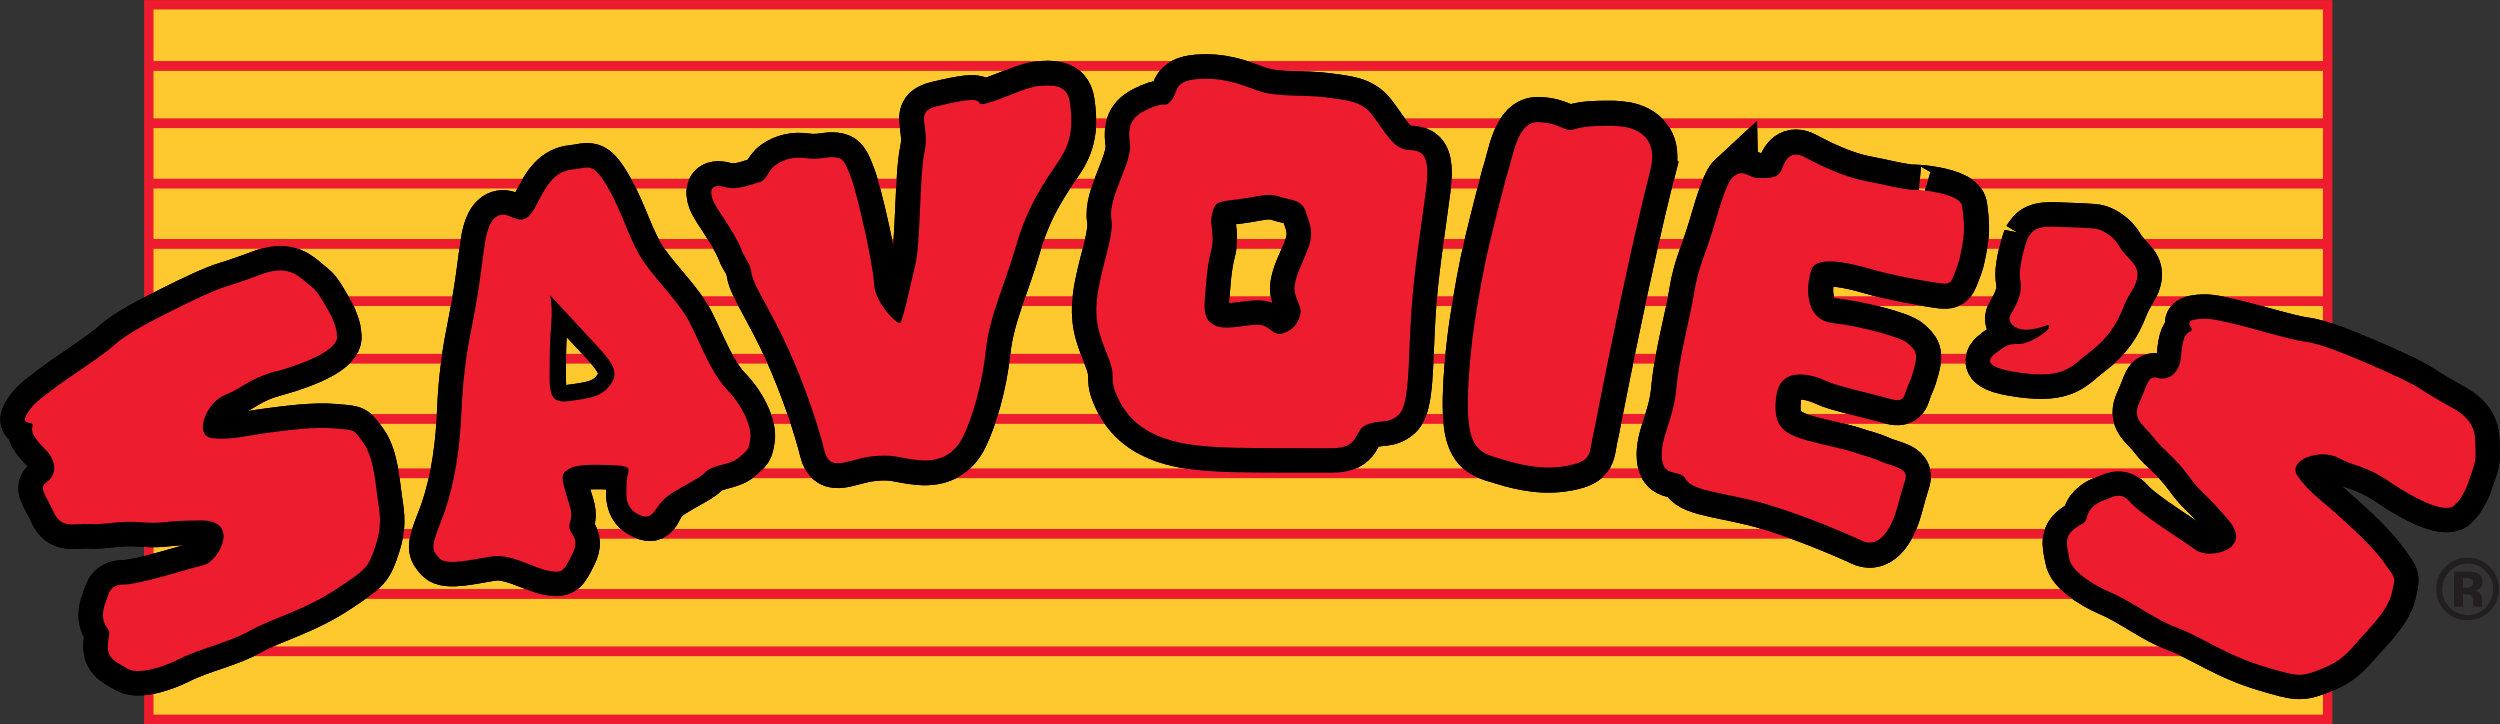<svg xmlns="http://www.w3.org/2000/svg" id="Layer_2" viewBox="0 0 246.48 71.39"><rect x="0" y="0" width="246.48" height="71.39" fill="#333333" stroke="none"/><defs><style>.cls-1{fill:#fff200;}.cls-1,.cls-2{stroke:#ed1c2e;stroke-width:.93px;}.cls-3{stroke-width:3.22px;}.cls-3,.cls-4,.cls-5,.cls-6,.cls-7,.cls-8,.cls-9{stroke:#000;}.cls-3,.cls-6,.cls-7,.cls-8{fill:none;}.cls-4{stroke-width:4.95px;}.cls-4,.cls-5,.cls-9{fill:#fff;}.cls-5{stroke-width:4.96px;}.cls-6,.cls-9{stroke-width:4.83px;}.cls-10{fill:#231f20;}.cls-10,.cls-11{stroke-width:0px;}.cls-7{stroke-width:4.8px;}.cls-2{fill:#fec92f;}.cls-11{fill:#ed1c2e;}.cls-8{stroke-width:4.9px;}</style></defs><g id="Layer_1-2"><rect class="cls-2" x="14.67" y=".47" width="214.82" height="70.45"></rect><line class="cls-1" x1="14.57" y1="6.5" x2="229.47" y2="6.5"></line><line class="cls-1" x1="14.57" y1="12.16" x2="229.47" y2="12.16"></line><line class="cls-1" x1="14.57" y1="18.1" x2="229.47" y2="18.1"></line><line class="cls-1" x1="14.57" y1="24.04" x2="229.47" y2="24.04"></line><line class="cls-1" x1="14.57" y1="29.7" x2="229.47" y2="29.7"></line><line class="cls-1" x1="14.57" y1="35.36" x2="229.47" y2="35.36"></line><line class="cls-1" x1="14.57" y1="41.3" x2="229.47" y2="41.3"></line><line class="cls-1" x1="14.57" y1="46.67" x2="229.47" y2="46.67"></line><line class="cls-1" x1="14.57" y1="52.62" x2="229.47" y2="52.62"></line><line class="cls-1" x1="14.57" y1="58.56" x2="229.47" y2="58.56"></line><line class="cls-1" x1="14.57" y1="64.22" x2="229.47" y2="64.22"></line><path class="cls-9" d="M199.9,23.51c.53-.89.97-1.24,2.93-1.15,1.95.09,3.55.09,4.09.26.53.18,1.51.71,2.04,1.69.53.98,1.87,1.69,1.78,2.84-.08,1.15-.8,1.6-1.42,3.2-.62,1.6-1.51,3.02-3.29,4.36-1.78,1.33-2.31,2.67-6.84,2.04-4.53-.62-2.76-1.69-2.04-2.22.71-.53.98-.62,1.95-.62s2.93-1.24,2.93-1.69-.36.09-1.87.26c-1.51.18-2.31-.71-1.95-1.42.36-.71,1.25-1.86.98-3.38-.27-1.51.71-4.18.71-4.18Z"></path><path class="cls-6" d="M27.26,36.58c-2.97.86-3.31,1.67-5.05,2.35-1.91.74-3.19,4.1-1.23,4.28,1.95.18,3.32-.26,5.38-.53,2.02-.27,4.62-.62,6.66-.44,2.05.18,1.8.05,2.8,1.42,1.08,1.48,1.2,4.21,1.42,5.6.26,1.61.39,2.68-.18,4.44-.74,2.28-.91,2.39-3.73,4.27-3.42,2.27-6.4,2.93-8.62,4.18-2.22,1.24-4.85,1.73-6.98,2.8-2.13,1.07-4.27,1.51-5.15.98-.89-.54-1.95-.89-1.95-2.13s.4-1.28-.13-1.99c-.53-.71-.36-1.78-.09-2.4.27-.62.27-1.78,1.78-1.78,1.6,0,6.39-1.56,7.87-1.91,1.51-.36,3.69-4.41-.22-4.41s-3.47.36-5.87.18c-2.4-.18-3.55.27-5.16.18-1.6-.09-2.75.53-3.55-1.24-.8-1.78-1.51-2.31-.62-2.93.89-.62,1.06-1.95-.18-3.2-1.24-1.24-1.42-1.78-1.24-2.31.18-.53-1.24,0-.62-1.07.62-1.06,1.15-1.42,2.67-2.58,1.51-1.15,4.89-3.29,6.04-4.35,1.15-1.07,3.73-2.4,5.69-3.38,1.95-.98,4.18-2.04,5.42-2.4,1.24-.36,3.62-1.26,3.62-1.26,2.43-.81,3.35.24,4.38,1.08.9.73.85.68,2.23,3.08,0,0,.67,1.48.53,1.88,0,0,1.07,1.61-5.9,3.62Z"></path><path class="cls-11" d="M27.26,36.58c-2.97.86-3.31,1.67-5.05,2.35-1.91.74-3.19,4.1-1.23,4.28,1.95.18,3.32-.26,5.38-.53,2.02-.27,4.62-.62,6.66-.44,2.05.18,1.8.05,2.8,1.42,1.08,1.48,1.2,4.21,1.42,5.6.26,1.61.39,2.68-.18,4.44-.74,2.28-.91,2.39-3.73,4.27-3.42,2.27-6.4,2.93-8.62,4.18-2.22,1.24-4.85,1.73-6.98,2.8-2.13,1.07-4.27,1.51-5.15.98-.89-.54-1.95-.89-1.95-2.13s.4-1.28-.13-1.99c-.53-.71-.36-1.78-.09-2.4.27-.62.27-1.78,1.78-1.78,1.6,0,6.39-1.56,7.87-1.91,1.51-.36,3.69-4.41-.22-4.41s-3.47.36-5.87.18c-2.4-.18-3.55.27-5.16.18-1.6-.09-2.75.53-3.55-1.24-.8-1.78-1.51-2.31-.62-2.93.89-.62,1.06-1.95-.18-3.2-1.24-1.24-1.42-1.78-1.24-2.31.18-.53-1.24,0-.62-1.07.62-1.06,1.15-1.42,2.67-2.58,1.51-1.15,4.89-3.29,6.04-4.35,1.15-1.07,3.73-2.4,5.69-3.38,1.95-.98,4.18-2.04,5.42-2.4,1.24-.36,3.62-1.26,3.62-1.26,2.43-.81,3.35.24,4.38,1.08.9.73.85.68,2.23,3.08,0,0,.67,1.48.53,1.88,0,0,1.07,1.61-5.9,3.62Z"></path><path class="cls-6" d="M71.74,38.49c-1.6-1.69-2.58-4.35-3.64-6.49-1.06-2.13-3.02-3.91-4.53-6.04-1.51-2.13-2.13-4.89-3.64-7.47-1.51-2.58-1.78-1.95-3.47-1.78-1.69.18-2.49,1.33-3.56,3.47-1.06,2.13-1.86,1.42-2.84,1.07-.98-.35-1.69.36-2.04,1.69-.35,1.33-.44,3.2-.98,6.4-.53,3.2-.97,4.71-1.24,7.38,0,0-.18.98-.35,4.71-.18,3.73-.89,7.29-1.96,9.95-1.07,2.67-.89,2.85-.18,3.65.71.8,3.38.09,5.24-.18,1.87-.27,4.09,1.16,5.51,1.42,1.42.26,1.5.09,2.39-1.69.88-1.78-.62-1.95-.27-3.02.36-1.07,0-1.51-.44-3.11-.45-1.6-1.16-1.77-.45-2.22.71-.45,3.53-.45,5.66-.36,2.13.09,1.25.53,1.25,1.6s-.36,2.58,1.25,3.29c1.6.71.92-.98,2.79-2.13,1.86-1.16,2.67-1.42,3.38-2.13.71-.71,2.4-.62,3.29-1.42.89-.8.89-.71,1.07-1.78.18-1.07-.62-3.11-2.22-4.8Z"></path><path class="cls-3" d="M60.26,37.83c-.91,1.29-2,1.43-4.19,1.72-2.19.29-1.87-1.25-1.87-4.34s.41-4.1.04-6.1c0,0,2.91,3.14,4.37,4.72,1.45,1.57,2.55,2.72,1.64,4Z"></path><path class="cls-11" d="M71.74,38.49c-1.6-1.69-2.58-4.35-3.64-6.49-1.06-2.13-3.02-3.91-4.53-6.04-1.51-2.13-2.13-4.89-3.64-7.47-1.51-2.58-1.78-1.95-3.47-1.78-1.69.18-2.49,1.33-3.56,3.47-1.06,2.13-1.86,1.42-2.84,1.07-.98-.35-1.69.36-2.04,1.69-.35,1.33-.44,3.2-.98,6.4-.53,3.2-.97,4.71-1.24,7.38,0,0-.18.98-.35,4.71-.18,3.73-.89,7.29-1.96,9.95-1.07,2.67-.89,2.85-.18,3.65.71.8,3.38.09,5.24-.18,1.87-.27,4.09,1.16,5.51,1.42,1.42.26,1.5.09,2.39-1.69.88-1.78-.62-1.95-.27-3.02.36-1.07,0-1.51-.44-3.11-.45-1.6-.35-1.77.36-2.22.71-.45,2.32-.45,4.45-.36,2.13.09,1.24.53,1.24,1.6s-.36,2.58,1.24,3.29c1.6.71,1.33-.98,3.2-2.13,1.86-1.16,2.67-1.42,3.38-2.13.71-.71,2.4-.62,3.29-1.42.89-.8.89-.71,1.07-1.78.18-1.07-.62-3.11-2.22-4.8ZM60.26,37.83c-.91,1.29-2,1.43-4.19,1.72-2.19.29-1.87-1.25-1.87-4.34s.41-4.1.04-6.1c0,0,2.91,3.14,4.37,4.72,1.45,1.57,2.55,2.72,1.64,4Z"></path><path class="cls-8" d="M73.12,24.64c-.78-1.92-2.49-4.01-2.84-4.93-.35-.91-.18-1.64,1.16-1.27,1.33.36,2.58-.27,3.38-.46.8-.18.88-1.19,1.69-1.74.8-.55,1.78-.82,3.02-.64,1.24.18,1.98-.18,2.78-.09.8.09.98.36,1.6,2.01.62,1.64,2.18,8.56,2.27,10.48.09,1.92,2.3,4.02,2.56,3.84.27-.18.98-3.56,1.51-5.75.53-2.19.39-8.75.92-11.22.53-2.47-1.07-3.84,1.15-4.38,5.77-1.42,3.38.04,4.8-.27,1.5-.32,4-1.64,5.24-1.73,1.25-.09,2.84-.27,3.11,1.55.26,1.82.35,3.65-.98,5.66-1.33,2-3.11,4.38-4.27,8.39-1.16,4.02-2.66,7.03-3.02,10.41-.36,3.38-1.33,6.66-2.22,8.49-.89,1.82-2.31,2.55-4.35,2.38-2.05-.18-2.4-.64-4.72-.37-2.31.27-4.09,1.64-4.62-.54-.53-2.19-1.86-6.3-3.56-10.04-1.69-3.74-3.47-6.3-3.64-7.49-.18-1.18-.53-1.18-.98-2.28Z"></path><path class="cls-11" d="M73.12,24.64c-.78-1.92-2.49-4.01-2.84-4.93-.35-.91-.18-1.64,1.16-1.27,1.33.36,2.58-.27,3.38-.46.8-.18.88-1.19,1.69-1.74.8-.55,1.78-.82,3.02-.64,1.24.18,1.98-.18,2.78-.09.8.09.98.36,1.6,2.01.62,1.64,2.18,8.56,2.27,10.48.09,1.92,2.3,4.02,2.56,3.84.27-.18.98-3.56,1.51-5.75.53-2.19.39-8.75.92-11.22.53-2.47-1.07-3.84,1.15-4.38,5.77-1.42,3.38.04,4.8-.27,1.5-.32,4-1.64,5.24-1.73,1.25-.09,2.84-.27,3.11,1.55.26,1.82.35,3.65-.98,5.66-1.33,2-3.11,4.38-4.27,8.39-1.16,4.02-2.66,7.03-3.02,10.41-.36,3.38-1.33,6.66-2.22,8.49-.89,1.82-2.31,2.55-4.35,2.38-2.05-.18-2.4-.64-4.72-.37-2.31.27-4.09,1.64-4.62-.54-.53-2.19-1.86-6.3-3.56-10.04-1.69-3.74-3.47-6.3-3.64-7.49-.18-1.18-.53-1.18-.98-2.28Z"></path><path class="cls-5" d="M162.71,16.75c.92-3.53-1.85-4.2-2.91-4.28-.89-.07-.45-.07-1.51-.06-1.11.01-2.13.03-3.14.35-.9.29-1.28-.63-3.45-.72-2.18-.09-2.51,3.48-3.18,5.37,0,0-1.11,4.25-1.67,6.61-.52,2.18-1.08,5.19-1.51,8.11-.44,3.08-.96,8.51-.33,10.67.55,1.9,1.67,2.05,3.28,2.54,1.77.53,4.13,1.11,6.74.47,2.08-.51,1.6-1.28,2.15-3.42,0,0,3.22-16.74,5.54-25.63Z"></path><path class="cls-11" d="M162.71,16.75c.92-3.53-1.85-4.2-2.91-4.28-.89-.07-.45-.07-1.51-.06-1.11.01-2.13.03-3.14.35-.9.29-1.28-.63-3.45-.72-2.18-.09-2.51,3.48-3.18,5.37,0,0-1.11,4.25-1.67,6.61-.52,2.18-1.08,5.19-1.51,8.11-.44,3.08-.96,8.51-.33,10.67.55,1.9,1.67,2.05,3.28,2.54,1.77.53,4.13,1.11,6.74.47,2.08-.51,1.6-1.28,2.15-3.42,0,0,3.22-16.74,5.54-25.63Z"></path><path class="cls-4" d="M170.87,17.46c.98-.91,1.51.09,2.49.09s1.96.1,2.31-.87c.35-.96.88-1.93,2.31-1.16,1.42.77,3.83,1.93,5.87,2.31,2.04.38,3.2.77,5.33.96-2.62-.24,4.04-.12,4.27,1.54.28,2,.22,2.83-.05,4.18-.27,1.35-.22,1.2-.66,2.35-.44,1.16-.47,1.21-1.8,1.02-1.33-.19-4.45-.76-6.4-1.33-1.96-.58-5.38-1.39-5.91-.04-.54,1.35-.91,5.02,2.11,5.35,2.41.26,6.67,1.33,7.38,2.01.71.67,1.04.9.58,2.5-.19.64-.22.82-.52,1.49-.55,1.26-.28,1.91-1.97,1.43-1.69-.48-5.16-1.24-6.14-1.72-.97-.48-4.5-1.75-4.94,1.45-.4,2.9.71,3.5,1.91,4.03,1.17.51,4.59,1.14,5.65,1.52,1.07.38,1.52.39,2.67.9,1.19.53,2.84.64,2.49,1.8-.36,1.15-.35,1.14-.8,2.78-.44,1.64-1.59,4.13-3.46,3.27-1.87-.87-5.87-2.56-9.43-3.61-3.56-1.06-7.29-1.25-7.91-2.41-.62-1.16-2.22-.1-2.4-2.12-.18-2.03,1.15-3.76,1.42-6.84.26-3.08,1.42-7.22,1.77-9.54.36-2.31,1.15-3.85,1.87-6.26.71-2.41,1.33-4.52,1.96-5.1Z"></path><path class="cls-11" d="M170.87,17.46c.98-.91,1.51.09,2.49.09s1.96.1,2.31-.87c.35-.96.88-1.93,2.31-1.16,1.42.77,3.83,1.93,5.87,2.31,2.04.38,3.2.77,5.33.96-2.62-.24,4.04-.12,4.27,1.54.28,2,.22,2.83-.05,4.18-.27,1.35-.22,1.2-.66,2.35-.44,1.16-.47,1.21-1.8,1.02-1.33-.19-4.45-.76-6.4-1.33-1.96-.58-5.38-1.39-5.91-.04-.54,1.35-.91,5.02,2.11,5.35,2.41.26,6.67,1.33,7.38,2.01.71.67,1.04.9.58,2.5-.19.64-.22.82-.52,1.49-.55,1.26-.28,1.91-1.97,1.43-1.69-.48-5.16-1.24-6.14-1.72-.97-.48-4.5-1.75-4.94,1.45-.4,2.9.71,3.5,1.91,4.03,1.17.51,4.59,1.14,5.65,1.52,1.07.38,1.52.39,2.67.9,1.19.53,2.84.64,2.49,1.8-.36,1.15-.35,1.14-.8,2.78-.44,1.64-1.59,4.13-3.46,3.27-1.87-.87-5.87-2.56-9.43-3.61-3.56-1.06-7.29-1.25-7.91-2.41-.62-1.16-2.22-.1-2.4-2.12-.18-2.03,1.15-3.76,1.42-6.84.26-3.08,1.42-7.22,1.77-9.54.36-2.31,1.15-3.85,1.87-6.26.71-2.41,1.33-4.52,1.96-5.1Z"></path><path class="cls-11" d="M199.9,23.51c.53-.89.97-1.24,2.93-1.15,1.95.09,3.55.09,4.09.26.53.18,1.51.71,2.04,1.69.53.98,1.87,1.69,1.78,2.84-.08,1.15-.8,1.6-1.42,3.2-.62,1.6-1.51,3.02-3.29,4.36-1.78,1.33-2.31,2.67-6.84,2.04-4.53-.62-2.76-1.69-2.04-2.22.71-.53.98-.62,1.95-.62s2.93-1.24,2.93-1.69-.36.09-1.87.26c-1.51.18-2.31-.71-1.95-1.42.36-.71,1.25-1.86.98-3.38-.27-1.51.71-4.18.71-4.18Z"></path><path class="cls-10" d="M243.29,55.54c.7,0,1.29.26,1.79.77.49.5.74,1.1.74,1.78s-.25,1.3-.74,1.81c-.49.5-1.09.75-1.78.75s-1.3-.25-1.79-.74c-.49-.5-.74-1.1-.74-1.81s.24-1.28.73-1.78c.5-.51,1.1-.77,1.8-.77ZM246.36,58.07c0-.85-.3-1.57-.9-2.18-.6-.6-1.32-.9-2.17-.9s-1.51.28-2.11.83c-.64.6-.96,1.34-.96,2.24s.29,1.59.89,2.19c.59.59,1.32.89,2.18.89s1.55-.29,2.15-.87c.61-.6.92-1.33.92-2.21ZM243.84,57.42c0,.19-.06.32-.18.41-.12.08-.28.12-.49.12h-.35v-.99h.22c.23,0,.4.03.52.07.18.07.28.2.28.39ZM242.82,59.78v-1.21h.2l.2.02c.14,0,.24.02.31.05.13.05.21.13.25.25.02.07.05.21.05.42.01.2.03.36.06.47h.85l-.02-.1s0-.06-.01-.1c0-.03,0-.07,0-.1v-.31c0-.35-.1-.6-.31-.76-.11-.09-.28-.16-.5-.2.23-.02.43-.1.59-.23.16-.13.24-.34.24-.62,0-.38-.15-.65-.45-.81-.18-.09-.41-.15-.67-.17-.05,0-.28,0-.7,0-.43,0-.74,0-.95,0v3.41h.88Z"></path><path class="cls-6" d="M138.19,14.63c-1.09-.44-1.88-1.99-2.94-3.34-1.05-1.35-2.5-1.41-4.53-1.69-2.03-.28-4.85.02-6.7-.66-1.85-.68-3.61-1.35-6-1.14-2.39.21-1.84,1.34-2.55,2.13-.71.78-.34-.01-2.07.73-1.73.74-2.27,1.53-2,3.46.27,1.93-2.2,5.31-1.82,7.51.28,1.63-1.03,4.71-1.4,7.63-.37,2.92.52,4.37,1.21,6.31.69,1.94-.15,1.61.88,3.77,2.03,4.27,6.98,4.51,9.19,4.7,2.21.19,8.94.14,11.83.15,2.89,0,2.11-1.74,3.41-2.3,1.3-.56,2.13-.02,3.19-.99,1.06-.97.95-4.92,1.21-9.45.26-4.54.91-8.25,1.51-12.87.6-4.62-1.32-3.49-2.4-3.93ZM128.94,24.56c-.64,1.69-1.1,2.36-1.29,3.56-.19,1.19.79,2,.54,2.93-.25.94-.78,1.52-1.73,1.83-.95.3-1.27-.83-2.35-.86-1.09-.04-2.92.49-3.99.19-1.07-.3-1.48-1.09-1.34-2.63.13-1.54.19-3.17.61-4.79.42-1.62-.12-2.5.06-3.44.3-1.54.56-1.44,2.6-1.7,2.04-.26,2.92-.66,4.06-.27,1.14.38,2.23.26,2.62,1.47.39,1.22.86,2.01.22,3.7Z"></path><path class="cls-11" d="M138.19,14.63c-1.09-.44-1.88-1.99-2.94-3.34-1.05-1.35-2.5-1.41-4.53-1.69-2.03-.28-4.85.02-6.7-.66-1.85-.68-3.61-1.35-6-1.14-2.39.21-1.84,1.34-2.55,2.13-.71.78-.34-.01-2.07.73-1.73.74-2.27,1.53-2,3.46.27,1.93-2.2,5.31-1.82,7.51.28,1.63-1.03,4.71-1.4,7.63-.37,2.92.52,4.37,1.21,6.31.69,1.94-.15,1.61.88,3.77,2.03,4.27,6.98,4.51,9.19,4.7,2.21.19,8.94.14,11.83.15,2.89,0,2.11-1.74,3.41-2.3,1.3-.56,2.13-.02,3.19-.99,1.06-.97.95-4.92,1.21-9.45.26-4.54.91-8.25,1.51-12.87.6-4.62-1.32-3.49-2.4-3.93ZM128.94,24.56c-.64,1.69-1.1,2.36-1.29,3.56-.19,1.19.79,2,.54,2.93-.25.94-.78,1.52-1.73,1.83-.95.3-1.27-.83-2.35-.86-1.09-.04-2.92.49-3.99.19-1.07-.3-1.48-1.09-1.34-2.63.13-1.54.19-3.17.61-4.79.42-1.62-.12-2.5.06-3.44.3-1.54.56-1.44,2.6-1.7,2.04-.26,2.92-.66,4.06-.27,1.14.38,2.23.26,2.62,1.47.39,1.22.86,2.01.22,3.7Z"></path><path class="cls-7" d="M235.59,47.49c-2.57-1.71-3.39-1.44-5.03-2.34-1.79-.98-5.15.21-4.02,1.81,1.13,1.6,2.34,2.35,3.87,3.75,1.51,1.36,3.46,3.11,4.65,4.77,1.19,1.66,1.12,1.39.74,3.03-.41,1.77-2.39,3.61-3.29,4.66-1.04,1.23-1.76,2.02-3.46,2.71-2.19.9-2.39.85-5.62-.1-3.91-1.14-6.34-2.98-8.72-3.86-2.37-.89-4.43-2.57-6.61-3.51-2.18-.93-3.89-2.27-4.07-3.29-.17-1.01-.6-2.05.34-2.85.93-.8,1.22-.51,1.41-1.37.19-.86,1.11-1.41,1.75-1.61.64-.2,1.51-.94,2.48.21,1.04,1.22,5.3,3.85,6.52,4.75,1.25.92,5.7-.03,3.17-2.99-2.53-2.97-2.51-2.4-3.92-4.34-1.42-1.93-2.5-2.53-3.47-3.8-.97-1.27-2.18-1.75-1.36-3.5.82-1.74.76-2.63,1.8-2.35,1.04.27,2.16-.44,2.29-2.19.13-1.74.42-2.22.93-2.42s-.81-.94.4-1.15c1.21-.21,1.82-.04,3.67.37,1.84.41,5.63,1.6,7.18,1.8,1.55.19,4.21,1.3,6.22,2.16,2,.86,4.24,1.86,5.31,2.58,1.07.72,3.29,1.94,3.29,1.94,2.18,1.32,1.98,2.69,2.02,4.02.03,1.14.04,1.08-.88,3.66,0,0-.67,1.45-1.07,1.61,0,0-.52,1.85-6.54-2.16Z"></path><path class="cls-11" d="M235.59,47.49c-2.57-1.71-3.39-1.44-5.03-2.34-1.79-.98-5.15.21-4.02,1.81,1.13,1.6,2.34,2.35,3.87,3.75,1.51,1.36,3.46,3.11,4.65,4.77,1.19,1.66,1.12,1.39.74,3.03-.41,1.77-2.39,3.61-3.29,4.66-1.04,1.23-1.76,2.02-3.46,2.71-2.19.9-2.39.85-5.62-.1-3.91-1.14-6.34-2.98-8.72-3.86-2.37-.89-4.43-2.57-6.61-3.51-2.18-.93-3.89-2.27-4.07-3.29-.17-1.01-.6-2.05.34-2.85.93-.8,1.22-.51,1.41-1.37.19-.86,1.11-1.41,1.75-1.61.64-.2,1.51-.94,2.48.21,1.04,1.22,5.3,3.85,6.52,4.75,1.25.92,5.7-.03,3.17-2.99-2.53-2.97-2.51-2.4-3.92-4.34-1.42-1.93-2.5-2.53-3.47-3.8-.97-1.27-2.18-1.75-1.36-3.5.82-1.74.76-2.63,1.8-2.35,1.04.27,2.16-.44,2.29-2.19.13-1.74.42-2.22.93-2.42s-.81-.94.4-1.15c1.21-.21,1.82-.04,3.67.37,1.84.41,5.63,1.6,7.18,1.8,1.55.19,4.21,1.3,6.22,2.16,2,.86,4.24,1.86,5.31,2.58,1.07.72,3.29,1.94,3.29,1.94,2.18,1.32,1.98,2.69,2.02,4.02.03,1.14.04,1.08-.88,3.66,0,0-.67,1.45-1.07,1.61,0,0-.52,1.85-6.54-2.16Z"></path><line class="cls-1" x1="14.57" y1="6.5" x2="229.47" y2="6.5"></line><line class="cls-1" x1="14.57" y1="12.16" x2="229.47" y2="12.16"></line><line class="cls-1" x1="14.57" y1="18.1" x2="229.47" y2="18.1"></line><line class="cls-1" x1="14.57" y1="24.04" x2="229.47" y2="24.04"></line><line class="cls-1" x1="14.57" y1="29.7" x2="229.47" y2="29.7"></line><line class="cls-1" x1="14.57" y1="35.36" x2="229.47" y2="35.36"></line><line class="cls-1" x1="14.57" y1="41.3" x2="229.47" y2="41.3"></line><line class="cls-1" x1="14.57" y1="46.67" x2="229.47" y2="46.67"></line><line class="cls-1" x1="14.57" y1="52.62" x2="229.47" y2="52.62"></line><line class="cls-1" x1="14.57" y1="58.56" x2="229.47" y2="58.56"></line><line class="cls-1" x1="14.57" y1="64.22" x2="229.47" y2="64.22"></line><path class="cls-9" d="M199.9,23.51c.53-.89.97-1.24,2.93-1.15,1.95.09,3.55.09,4.09.26.53.18,1.51.71,2.04,1.69.53.98,1.87,1.69,1.78,2.84-.08,1.15-.8,1.6-1.42,3.2-.62,1.6-1.51,3.02-3.29,4.36-1.78,1.33-2.31,2.67-6.84,2.04-4.53-.62-2.76-1.69-2.04-2.22.71-.53.98-.62,1.95-.62s2.93-1.24,2.93-1.69-.36.09-1.87.26c-1.51.18-2.31-.71-1.95-1.42.36-.71,1.25-1.86.98-3.38-.27-1.51.71-4.18.71-4.18Z"></path><path class="cls-6" d="M27.26,36.58c-2.97.86-3.31,1.67-5.05,2.35-1.91.74-3.19,4.1-1.23,4.28,1.95.18,3.32-.26,5.38-.53,2.02-.27,4.62-.62,6.66-.44,2.05.18,1.8.05,2.8,1.42,1.08,1.48,1.2,4.21,1.42,5.6.26,1.61.39,2.68-.18,4.44-.74,2.28-.91,2.39-3.73,4.27-3.42,2.27-6.4,2.93-8.62,4.18-2.22,1.24-4.85,1.73-6.98,2.8-2.13,1.07-4.27,1.51-5.15.98-.89-.54-1.95-.89-1.95-2.13s.4-1.28-.13-1.99c-.53-.71-.36-1.78-.09-2.4.27-.62.27-1.78,1.78-1.78,1.6,0,6.39-1.56,7.87-1.91,1.51-.36,3.69-4.41-.22-4.41s-3.47.36-5.87.18c-2.4-.18-3.55.27-5.16.18-1.6-.09-2.75.53-3.55-1.24-.8-1.78-1.51-2.31-.62-2.93.89-.62,1.06-1.95-.18-3.2-1.24-1.24-1.42-1.78-1.24-2.31.18-.53-1.24,0-.62-1.07.62-1.06,1.15-1.42,2.67-2.58,1.51-1.15,4.89-3.29,6.04-4.35,1.15-1.07,3.73-2.4,5.69-3.38,1.95-.98,4.18-2.04,5.42-2.4,1.24-.36,3.62-1.26,3.62-1.26,2.43-.81,3.35.24,4.38,1.08.9.73.85.68,2.23,3.08,0,0,.67,1.48.53,1.88,0,0,1.07,1.61-5.9,3.62Z"></path><path class="cls-11" d="M27.26,36.58c-2.97.86-3.31,1.67-5.05,2.35-1.91.74-3.19,4.1-1.23,4.28,1.95.18,3.32-.26,5.38-.53,2.02-.27,4.62-.62,6.66-.44,2.05.18,1.8.05,2.8,1.42,1.08,1.48,1.2,4.21,1.42,5.6.26,1.61.39,2.68-.18,4.44-.74,2.28-.91,2.39-3.73,4.27-3.42,2.27-6.4,2.93-8.62,4.18-2.22,1.24-4.85,1.73-6.98,2.8-2.13,1.07-4.27,1.51-5.15.98-.89-.54-1.95-.89-1.95-2.13s.4-1.28-.13-1.99c-.53-.71-.36-1.78-.09-2.4.27-.62.27-1.78,1.78-1.78,1.6,0,6.39-1.56,7.87-1.91,1.51-.36,3.69-4.41-.22-4.41s-3.47.36-5.87.18c-2.4-.18-3.55.27-5.16.18-1.6-.09-2.75.53-3.55-1.24-.8-1.78-1.51-2.31-.62-2.93.89-.62,1.06-1.95-.18-3.2-1.24-1.24-1.42-1.78-1.24-2.31.18-.53-1.24,0-.62-1.07.62-1.06,1.15-1.42,2.67-2.58,1.51-1.15,4.89-3.29,6.04-4.35,1.15-1.07,3.73-2.4,5.69-3.38,1.95-.98,4.18-2.04,5.42-2.4,1.24-.36,3.62-1.26,3.62-1.26,2.43-.81,3.35.24,4.38,1.08.9.73.85.68,2.23,3.08,0,0,.67,1.48.53,1.88,0,0,1.07,1.61-5.9,3.62Z"></path><path class="cls-6" d="M71.74,38.49c-1.6-1.69-2.58-4.35-3.64-6.49-1.06-2.13-3.02-3.91-4.53-6.04-1.51-2.13-2.13-4.89-3.64-7.47-1.51-2.58-1.78-1.95-3.47-1.78-1.69.18-2.49,1.33-3.56,3.47-1.06,2.13-1.86,1.42-2.84,1.07-.98-.35-1.69.36-2.04,1.69-.35,1.33-.44,3.2-.98,6.4-.53,3.2-.97,4.71-1.24,7.38,0,0-.18.98-.35,4.71-.18,3.73-.89,7.29-1.96,9.95-1.07,2.67-.89,2.85-.18,3.65.71.8,3.38.09,5.24-.18,1.87-.27,4.09,1.16,5.51,1.42,1.42.26,1.5.09,2.39-1.69.88-1.78-.62-1.95-.27-3.02.36-1.07,0-1.51-.44-3.11-.45-1.6-1.16-1.77-.45-2.22.71-.45,3.53-.45,5.66-.36,2.13.09,1.25.53,1.25,1.6s-.36,2.58,1.25,3.29c1.6.71.92-.98,2.79-2.13,1.86-1.16,2.67-1.42,3.38-2.13.71-.71,2.4-.62,3.29-1.42.89-.8.89-.71,1.07-1.78.18-1.07-.62-3.11-2.22-4.8Z"></path><path class="cls-3" d="M60.26,37.83c-.91,1.29-2,1.43-4.19,1.72-2.19.29-1.87-1.25-1.87-4.34s.41-4.1.04-6.1c0,0,2.91,3.14,4.37,4.72,1.45,1.57,2.55,2.72,1.64,4Z"></path><path class="cls-11" d="M71.74,38.49c-1.6-1.69-2.58-4.35-3.64-6.49-1.06-2.13-3.02-3.91-4.53-6.04-1.51-2.13-2.13-4.89-3.64-7.47-1.51-2.58-1.78-1.95-3.47-1.78-1.69.18-2.49,1.33-3.56,3.47-1.06,2.13-1.86,1.42-2.84,1.07-.98-.35-1.69.36-2.04,1.69-.35,1.33-.44,3.2-.98,6.4-.53,3.2-.97,4.71-1.24,7.38,0,0-.18.98-.35,4.71-.18,3.73-.89,7.29-1.96,9.95-1.07,2.67-.89,2.85-.18,3.65.71.8,3.38.09,5.24-.18,1.87-.27,4.09,1.16,5.51,1.42,1.42.26,1.5.09,2.39-1.69.88-1.78-.62-1.95-.27-3.02.36-1.07,0-1.51-.44-3.11-.45-1.6-.35-1.77.36-2.22.71-.45,2.32-.45,4.45-.36,2.13.09,1.24.53,1.24,1.6s-.36,2.58,1.24,3.29c1.6.71,1.33-.98,3.2-2.13,1.86-1.16,2.67-1.42,3.38-2.13.71-.71,2.4-.62,3.29-1.42.89-.8.89-.71,1.07-1.78.18-1.07-.62-3.11-2.22-4.8ZM60.26,37.83c-.91,1.29-2,1.43-4.19,1.72-2.19.29-1.87-1.25-1.87-4.34s.41-4.1.04-6.1c0,0,2.91,3.14,4.37,4.72,1.45,1.57,2.55,2.72,1.64,4Z"></path><path class="cls-8" d="M73.12,24.64c-.78-1.92-2.49-4.01-2.84-4.93-.35-.91-.18-1.64,1.16-1.27,1.33.36,2.58-.27,3.38-.46.8-.18.88-1.19,1.69-1.74.8-.55,1.78-.82,3.02-.64,1.24.18,1.98-.18,2.78-.09.8.09.98.36,1.6,2.01.62,1.64,2.18,8.56,2.27,10.48.09,1.92,2.3,4.02,2.56,3.84.27-.18.98-3.56,1.51-5.75.53-2.19.39-8.75.92-11.22.53-2.47-1.07-3.84,1.15-4.38,5.77-1.42,3.38.04,4.8-.27,1.5-.32,4-1.64,5.24-1.73,1.25-.09,2.84-.27,3.11,1.55.26,1.82.35,3.65-.98,5.66-1.33,2-3.11,4.38-4.27,8.39-1.16,4.02-2.66,7.03-3.02,10.41-.36,3.38-1.33,6.66-2.22,8.49-.89,1.82-2.31,2.55-4.35,2.38-2.05-.18-2.4-.64-4.72-.37-2.31.27-4.09,1.64-4.62-.54-.53-2.19-1.86-6.3-3.56-10.04-1.69-3.74-3.47-6.3-3.64-7.49-.18-1.18-.53-1.18-.98-2.28Z"></path><path class="cls-11" d="M73.12,24.64c-.78-1.92-2.49-4.01-2.84-4.93-.35-.91-.18-1.64,1.16-1.27,1.33.36,2.58-.27,3.38-.46.8-.18.88-1.19,1.69-1.74.8-.55,1.78-.82,3.02-.64,1.24.18,1.98-.18,2.78-.09.8.09.98.36,1.6,2.01.62,1.64,2.18,8.56,2.27,10.48.09,1.92,2.3,4.02,2.56,3.84.27-.18.98-3.56,1.51-5.75.53-2.19.39-8.75.92-11.22.53-2.47-1.07-3.84,1.15-4.38,5.77-1.42,3.38.04,4.8-.27,1.5-.32,4-1.64,5.24-1.73,1.25-.09,2.84-.27,3.11,1.55.26,1.82.35,3.65-.98,5.66-1.33,2-3.11,4.38-4.27,8.39-1.16,4.02-2.66,7.03-3.02,10.41-.36,3.38-1.33,6.66-2.22,8.49-.89,1.82-2.31,2.55-4.35,2.38-2.05-.18-2.4-.64-4.72-.37-2.31.27-4.09,1.64-4.62-.54-.53-2.19-1.86-6.3-3.56-10.04-1.69-3.74-3.47-6.3-3.64-7.49-.18-1.18-.53-1.18-.98-2.28Z"></path><path class="cls-5" d="M162.71,16.75c.92-3.53-1.85-4.2-2.91-4.28-.89-.07-.45-.07-1.51-.06-1.11.01-2.13.03-3.14.35-.9.29-1.28-.63-3.45-.72-2.18-.09-2.51,3.48-3.18,5.37,0,0-1.11,4.25-1.67,6.61-.52,2.18-1.08,5.19-1.51,8.11-.44,3.08-.96,8.51-.33,10.67.55,1.9,1.67,2.05,3.28,2.54,1.77.53,4.13,1.11,6.74.47,2.08-.51,1.6-1.28,2.15-3.42,0,0,3.22-16.74,5.54-25.63Z"></path><path class="cls-11" d="M162.71,16.75c.92-3.53-1.85-4.2-2.91-4.28-.89-.07-.45-.07-1.51-.06-1.11.01-2.13.03-3.14.35-.9.29-1.28-.63-3.45-.72-2.18-.09-2.51,3.48-3.18,5.37,0,0-1.11,4.25-1.67,6.61-.52,2.18-1.08,5.19-1.51,8.11-.44,3.08-.96,8.51-.33,10.67.55,1.9,1.67,2.05,3.28,2.54,1.77.53,4.13,1.11,6.74.47,2.08-.51,1.6-1.28,2.15-3.42,0,0,3.22-16.74,5.54-25.63Z"></path><path class="cls-4" d="M170.87,17.46c.98-.91,1.51.09,2.49.09s1.96.1,2.31-.87c.35-.96.88-1.93,2.31-1.16,1.42.77,3.83,1.93,5.87,2.31,2.04.38,3.2.77,5.33.96-2.62-.24,4.04-.12,4.27,1.54.28,2,.22,2.83-.05,4.18-.27,1.35-.22,1.2-.66,2.35-.44,1.16-.47,1.21-1.8,1.02-1.33-.19-4.45-.76-6.4-1.33-1.96-.58-5.38-1.39-5.91-.04-.54,1.35-.91,5.02,2.11,5.35,2.41.26,6.67,1.33,7.38,2.01.71.67,1.04.9.58,2.5-.19.64-.22.82-.52,1.49-.55,1.26-.28,1.91-1.97,1.43-1.69-.48-5.16-1.24-6.14-1.72-.97-.48-4.5-1.75-4.94,1.45-.4,2.9.71,3.5,1.91,4.03,1.17.51,4.59,1.14,5.65,1.52,1.07.38,1.52.39,2.67.9,1.19.53,2.84.64,2.49,1.8-.36,1.15-.35,1.14-.8,2.78-.44,1.64-1.59,4.13-3.46,3.27-1.87-.87-5.87-2.56-9.43-3.61-3.56-1.06-7.29-1.25-7.91-2.41-.62-1.16-2.22-.1-2.4-2.12-.18-2.03,1.15-3.76,1.42-6.84.26-3.08,1.42-7.22,1.77-9.54.36-2.31,1.15-3.85,1.87-6.26.71-2.41,1.33-4.52,1.96-5.1Z"></path><path class="cls-11" d="M170.87,17.46c.98-.91,1.51.09,2.49.09s1.96.1,2.31-.87c.35-.96.88-1.93,2.31-1.16,1.42.77,3.83,1.93,5.87,2.31,2.04.38,3.2.77,5.33.96-2.62-.24,4.04-.12,4.27,1.54.28,2,.22,2.83-.05,4.18-.27,1.35-.22,1.2-.66,2.35-.44,1.16-.47,1.21-1.8,1.02-1.33-.19-4.45-.76-6.4-1.33-1.96-.58-5.38-1.39-5.91-.04-.54,1.35-.91,5.02,2.11,5.35,2.41.26,6.67,1.33,7.38,2.01.71.67,1.04.9.58,2.5-.19.64-.22.82-.52,1.49-.55,1.26-.28,1.91-1.97,1.43-1.69-.48-5.16-1.24-6.14-1.72-.97-.48-4.5-1.75-4.94,1.45-.4,2.9.71,3.5,1.91,4.03,1.17.51,4.59,1.14,5.65,1.52,1.07.38,1.52.39,2.67.9,1.19.53,2.84.64,2.49,1.8-.36,1.15-.35,1.14-.8,2.78-.44,1.64-1.59,4.13-3.46,3.27-1.87-.87-5.87-2.56-9.43-3.61-3.56-1.06-7.29-1.25-7.91-2.41-.62-1.16-2.22-.1-2.4-2.12-.18-2.03,1.15-3.76,1.42-6.84.26-3.08,1.42-7.22,1.77-9.54.36-2.31,1.15-3.85,1.87-6.26.71-2.41,1.33-4.52,1.96-5.1Z"></path><path class="cls-11" d="M199.9,23.51c.53-.89.97-1.24,2.93-1.15,1.95.09,3.55.09,4.09.26.53.18,1.51.71,2.04,1.69.53.98,1.87,1.69,1.78,2.84-.08,1.15-.8,1.6-1.42,3.2-.62,1.6-1.51,3.02-3.29,4.36-1.78,1.33-2.31,2.67-6.84,2.04-4.53-.62-2.76-1.69-2.04-2.22.71-.53.98-.62,1.95-.62s2.93-1.24,2.93-1.69-.36.09-1.87.26c-1.51.18-2.31-.71-1.95-1.42.36-.71,1.25-1.86.98-3.38-.27-1.51.71-4.18.71-4.18Z"></path><path class="cls-10" d="M243.29,55.54c.7,0,1.29.26,1.79.77.49.5.74,1.1.74,1.78s-.25,1.3-.74,1.81c-.49.5-1.09.75-1.78.75s-1.3-.25-1.79-.74c-.49-.5-.74-1.1-.74-1.81s.24-1.28.73-1.78c.5-.51,1.1-.77,1.8-.77ZM246.36,58.07c0-.85-.3-1.57-.9-2.18-.6-.6-1.32-.9-2.17-.9s-1.51.28-2.11.83c-.64.6-.96,1.34-.96,2.24s.29,1.59.89,2.19c.59.59,1.32.89,2.18.89s1.55-.29,2.15-.87c.61-.6.92-1.33.92-2.21ZM243.84,57.42c0,.19-.06.32-.18.41-.12.08-.28.12-.49.12h-.35v-.99h.22c.23,0,.4.03.52.07.18.07.28.2.28.39ZM242.82,59.78v-1.21h.2l.2.02c.14,0,.24.02.31.05.13.05.21.13.25.25.02.07.05.21.05.42.01.2.03.36.06.47h.85l-.02-.1s0-.06-.01-.1c0-.03,0-.07,0-.1v-.31c0-.35-.1-.6-.31-.76-.11-.09-.28-.16-.5-.2.23-.02.43-.1.59-.23.16-.13.24-.34.24-.62,0-.38-.15-.65-.45-.81-.18-.09-.41-.15-.67-.17-.05,0-.28,0-.7,0-.43,0-.74,0-.95,0v3.41h.88Z"></path><path class="cls-6" d="M138.19,14.63c-1.09-.44-1.88-1.99-2.94-3.34-1.05-1.35-2.5-1.41-4.53-1.69-2.03-.28-4.85.02-6.7-.66-1.85-.68-3.61-1.35-6-1.14-2.39.21-1.84,1.34-2.55,2.13-.71.78-.34-.01-2.07.73-1.73.74-2.27,1.53-2,3.46.27,1.93-2.2,5.31-1.82,7.51.28,1.63-1.03,4.71-1.4,7.63-.37,2.92.52,4.37,1.21,6.31.69,1.94-.15,1.61.88,3.77,2.03,4.27,6.98,4.51,9.19,4.7,2.21.19,8.94.14,11.83.15,2.89,0,2.11-1.74,3.41-2.3,1.3-.56,2.13-.02,3.19-.99,1.06-.97.95-4.92,1.21-9.45.26-4.54.91-8.25,1.51-12.87.6-4.62-1.32-3.49-2.4-3.93ZM128.94,24.56c-.64,1.69-1.1,2.36-1.29,3.56-.19,1.19.79,2,.54,2.93-.25.94-.78,1.52-1.73,1.83-.95.3-1.27-.83-2.35-.86-1.09-.04-2.92.49-3.99.19-1.07-.3-1.48-1.09-1.34-2.63.13-1.54.19-3.17.61-4.79.42-1.62-.12-2.5.06-3.44.3-1.54.56-1.44,2.6-1.7,2.04-.26,2.92-.66,4.06-.27,1.14.38,2.23.26,2.62,1.47.39,1.22.86,2.01.22,3.7Z"></path><path class="cls-11" d="M138.19,14.63c-1.09-.44-1.88-1.99-2.94-3.34-1.05-1.35-2.5-1.41-4.53-1.69-2.03-.28-4.85.02-6.7-.66-1.85-.68-3.61-1.35-6-1.14-2.39.21-1.84,1.34-2.55,2.13-.71.78-.34-.01-2.07.73-1.73.74-2.27,1.53-2,3.46.27,1.93-2.2,5.31-1.82,7.51.28,1.63-1.03,4.71-1.4,7.63-.37,2.92.52,4.37,1.21,6.31.69,1.94-.15,1.61.88,3.77,2.03,4.27,6.98,4.51,9.19,4.7,2.21.19,8.94.14,11.83.15,2.89,0,2.11-1.74,3.41-2.3,1.3-.56,2.13-.02,3.19-.99,1.06-.97.95-4.92,1.21-9.45.26-4.54.91-8.25,1.51-12.87.6-4.62-1.32-3.49-2.4-3.93ZM128.94,24.56c-.64,1.69-1.1,2.36-1.29,3.56-.19,1.19.79,2,.54,2.93-.25.94-.78,1.52-1.73,1.83-.95.3-1.27-.83-2.35-.86-1.09-.04-2.92.49-3.99.19-1.07-.3-1.48-1.09-1.34-2.63.13-1.54.19-3.17.61-4.79.42-1.62-.12-2.5.06-3.44.3-1.54.56-1.44,2.6-1.7,2.04-.26,2.92-.66,4.06-.27,1.14.38,2.23.26,2.62,1.47.39,1.22.86,2.01.22,3.7Z"></path><path class="cls-7" d="M235.59,47.49c-2.57-1.71-3.39-1.44-5.03-2.34-1.79-.98-5.15.21-4.02,1.81,1.13,1.6,2.34,2.35,3.87,3.75,1.51,1.36,3.46,3.11,4.65,4.77,1.19,1.66,1.12,1.39.74,3.03-.41,1.77-2.39,3.61-3.29,4.66-1.04,1.23-1.76,2.02-3.46,2.71-2.19.9-2.39.85-5.62-.1-3.91-1.14-6.34-2.98-8.72-3.86-2.37-.89-4.43-2.57-6.61-3.51-2.18-.93-3.89-2.27-4.07-3.29-.17-1.01-.6-2.05.34-2.85.93-.8,1.22-.51,1.41-1.37.19-.86,1.11-1.41,1.75-1.61.64-.2,1.51-.94,2.48.21,1.04,1.22,5.3,3.85,6.52,4.75,1.25.92,5.7-.03,3.17-2.99-2.53-2.97-2.51-2.4-3.92-4.34-1.42-1.93-2.5-2.53-3.47-3.8-.97-1.27-2.18-1.75-1.36-3.5.82-1.74.76-2.63,1.8-2.35,1.04.27,2.16-.44,2.29-2.19.13-1.74.42-2.22.93-2.42s-.81-.94.4-1.15c1.21-.21,1.82-.04,3.67.37,1.84.41,5.63,1.6,7.18,1.8,1.55.19,4.21,1.3,6.22,2.16,2,.86,4.24,1.86,5.31,2.58,1.07.72,3.29,1.94,3.29,1.94,2.18,1.32,1.98,2.69,2.02,4.02.03,1.14.04,1.08-.88,3.66,0,0-.67,1.45-1.07,1.61,0,0-.52,1.85-6.54-2.16Z"></path><path class="cls-11" d="M235.59,47.49c-2.57-1.71-3.39-1.44-5.03-2.34-1.79-.98-5.15.21-4.02,1.81,1.13,1.6,2.34,2.35,3.87,3.75,1.51,1.36,3.46,3.11,4.65,4.77,1.19,1.66,1.12,1.39.74,3.03-.41,1.77-2.39,3.61-3.29,4.66-1.04,1.23-1.76,2.02-3.46,2.71-2.19.9-2.39.85-5.62-.1-3.91-1.14-6.34-2.98-8.72-3.86-2.37-.89-4.43-2.57-6.61-3.51-2.18-.93-3.89-2.27-4.07-3.29-.17-1.01-.6-2.05.34-2.85.93-.8,1.22-.51,1.41-1.37.19-.86,1.11-1.41,1.75-1.61.64-.2,1.51-.94,2.48.21,1.04,1.22,5.3,3.85,6.52,4.75,1.25.92,5.7-.03,3.17-2.99-2.53-2.97-2.51-2.4-3.92-4.34-1.42-1.93-2.5-2.53-3.47-3.8-.97-1.27-2.18-1.75-1.36-3.5.82-1.74.76-2.63,1.8-2.35,1.04.27,2.16-.44,2.29-2.19.13-1.74.42-2.22.93-2.42s-.81-.94.4-1.15c1.21-.21,1.82-.04,3.67.37,1.84.41,5.63,1.6,7.18,1.8,1.55.19,4.21,1.3,6.22,2.16,2,.86,4.24,1.86,5.31,2.58,1.07.72,3.29,1.94,3.29,1.94,2.18,1.32,1.98,2.69,2.02,4.02.03,1.14.04,1.08-.88,3.66,0,0-.67,1.45-1.07,1.61,0,0-.52,1.85-6.54-2.16Z"></path></g></svg>